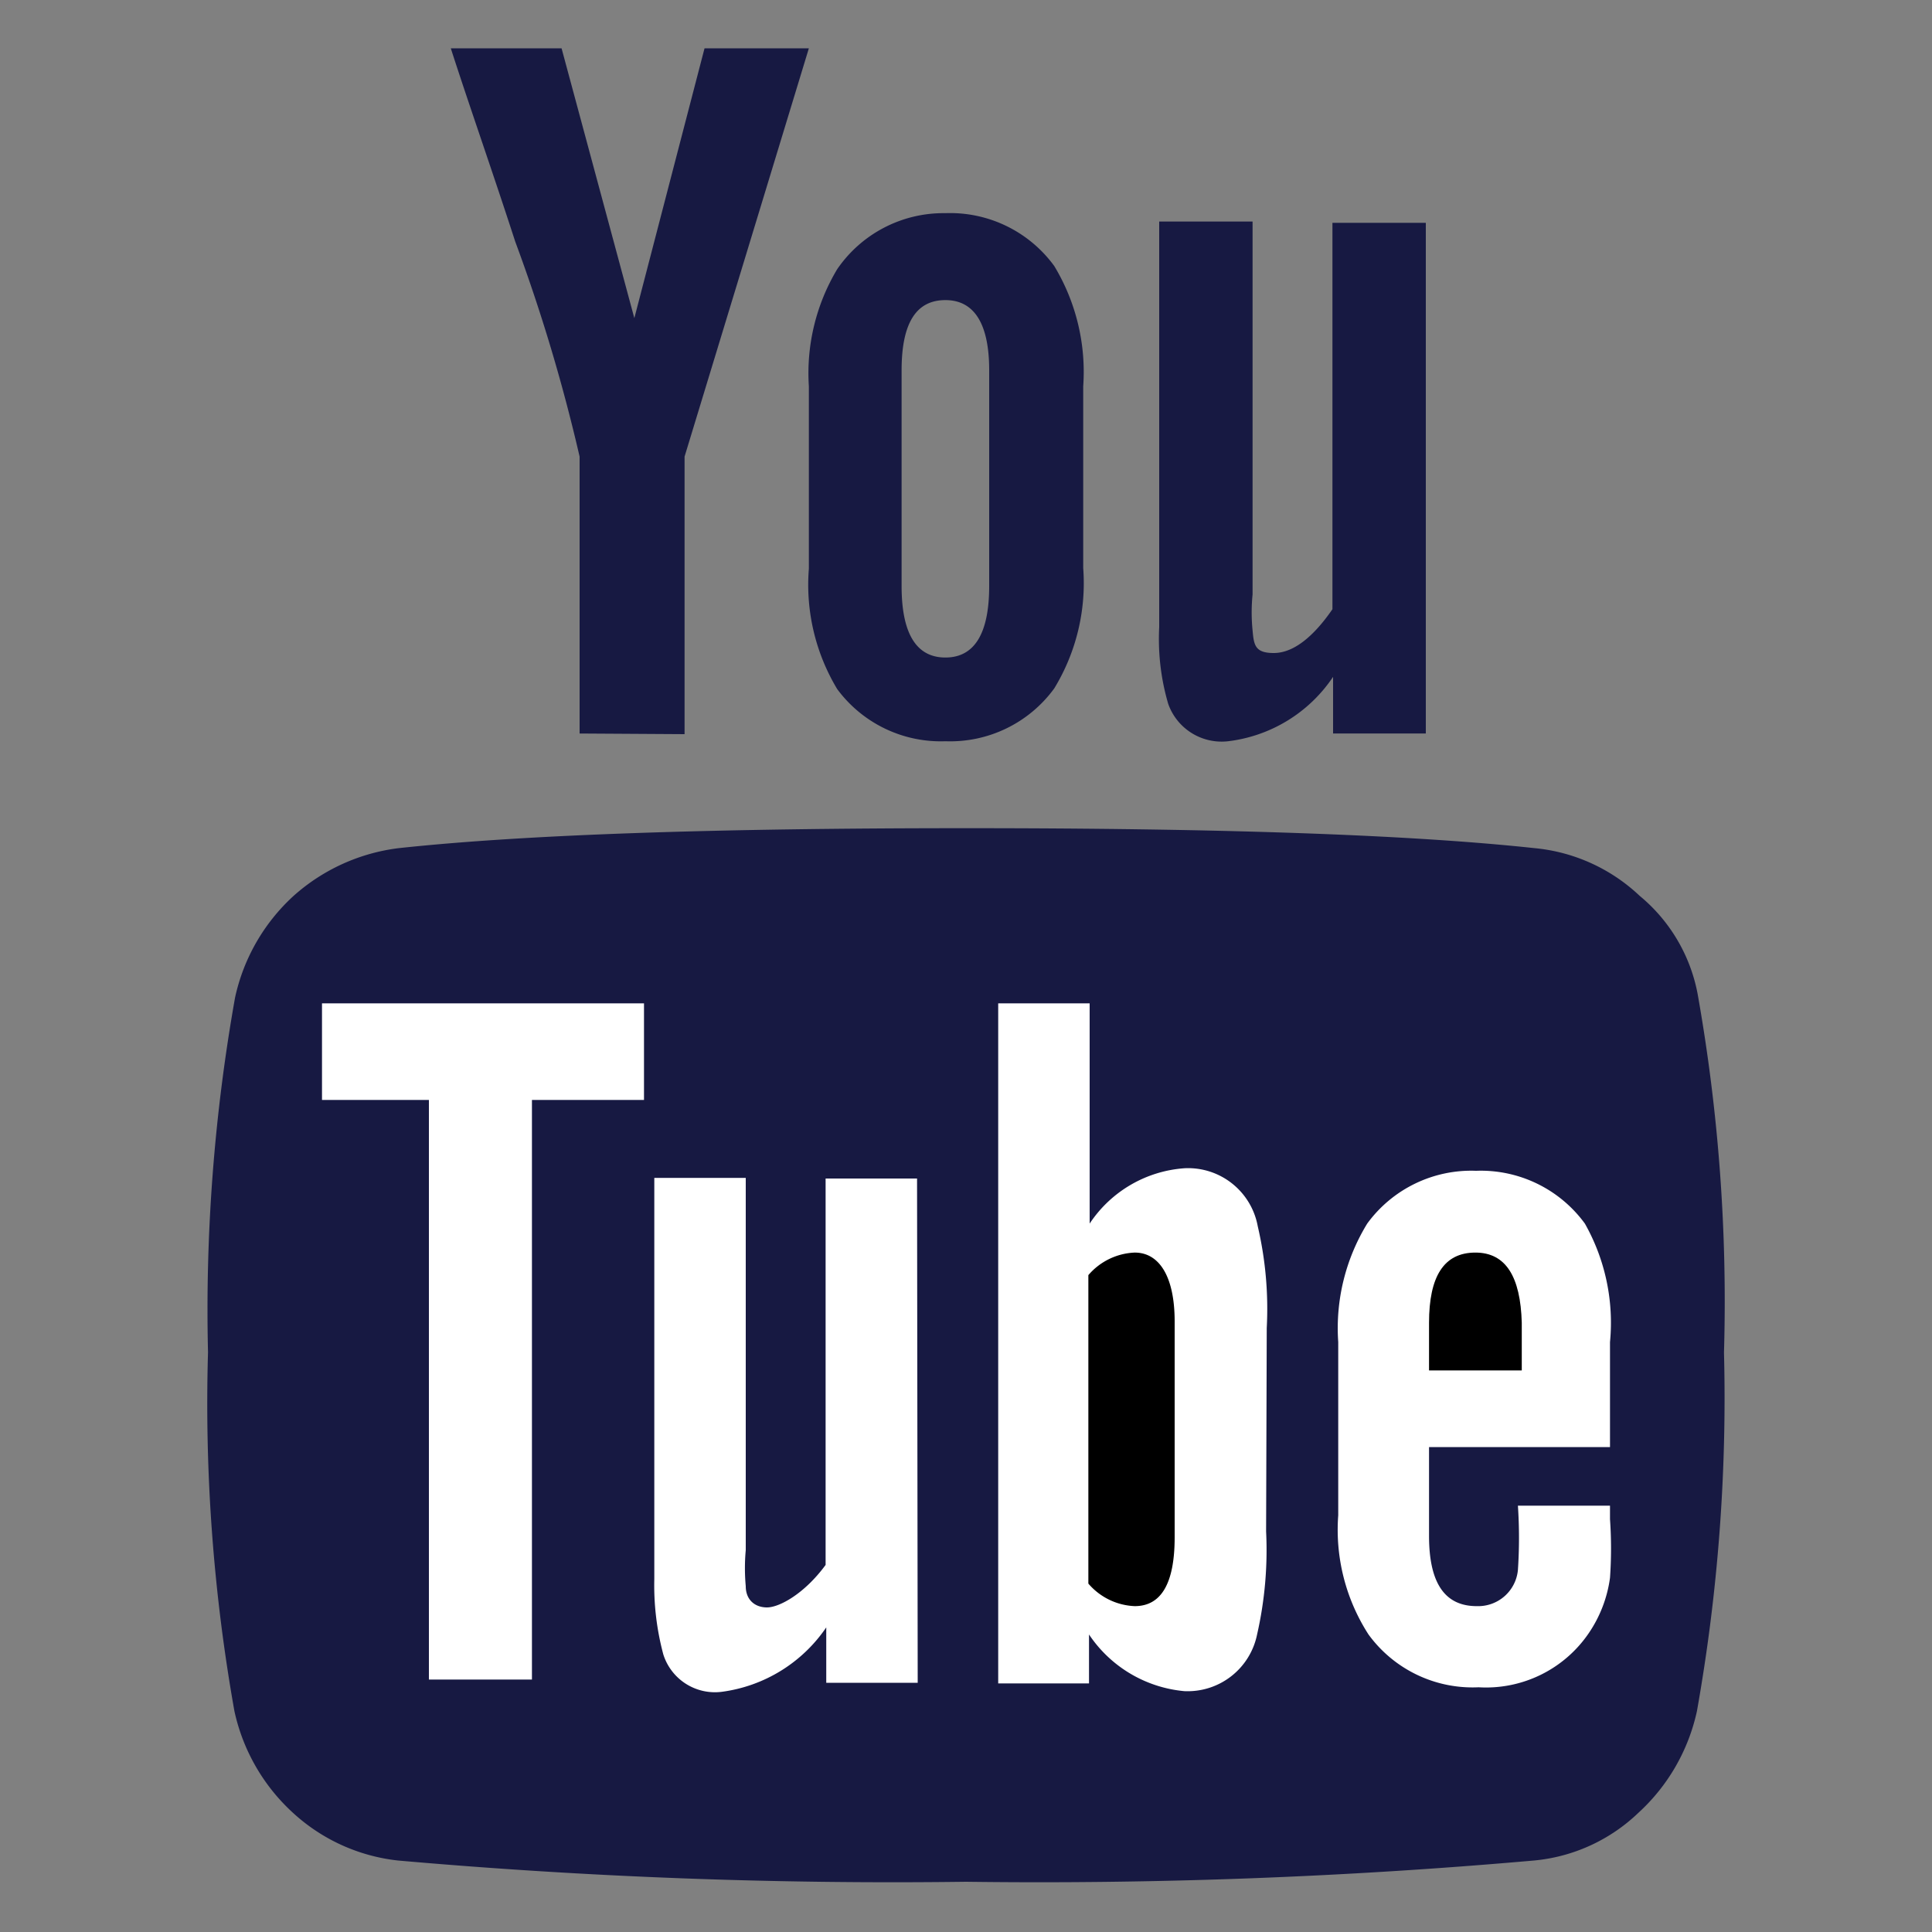 <svg id="Layer_1" data-name="Layer 1" xmlns="http://www.w3.org/2000/svg" viewBox="0 0 30 30"><rect x="0" y="0" width="30" height="30" fill="#808080" stroke="none"/><defs><style>.cls-1{fill:#171942;}.cls-2{fill:#fff;}</style></defs><title>socials</title><g id="Raggruppa_196" data-name="Raggruppa 196"><path id="Tracciato_173" data-name="Tracciato 173" class="cls-1" d="M18,3.48V9.74a3.58,3.58,0,0,0,.14,1.19.88.88,0,0,0,.93.58,2.29,2.29,0,0,0,1.63-1v.88h1.44V3.46H20.69v6c-.31.45-.62.68-.91.68s-.31-.12-.33-.35a2.79,2.79,0,0,1,0-.56V3.44H18Z"/><path id="Tracciato_174" data-name="Tracciato 174" class="cls-1" d="M14.68,11.51a2,2,0,0,0,1.69-.82,3.14,3.14,0,0,0,.45-1.87V6a3.18,3.18,0,0,0-.45-1.87,2,2,0,0,0-1.69-.82A2,2,0,0,0,13,4.18,3.14,3.14,0,0,0,12.56,6V8.83A3.14,3.14,0,0,0,13,10.7,2,2,0,0,0,14.68,11.51ZM14,5.75c0-.74.23-1.09.68-1.09s.68.37.68,1.09V9.1c0,.74-.23,1.11-.68,1.11S14,9.84,14,9.1Z"/><path id="Tracciato_175" data-name="Tracciato 175" class="cls-1" d="M10.63,11.4V7.09L12.56.75H10.94L9.85,4.94,8.72.75H7c.29.9.64,1.89,1,3A27.08,27.08,0,0,1,9,7.09v4.3Z"/><path id="Tracciato_176" data-name="Tracciato 176" class="cls-1" d="M25.46,13.91a2.75,2.75,0,0,0-1.63-.74c-1.95-.21-4.88-.31-8.82-.31s-6.87.1-8.82.31a3,3,0,0,0-1.63.74,3,3,0,0,0-.91,1.58A27.69,27.69,0,0,0,3.23,21a27.25,27.25,0,0,0,.41,5.57,3,3,0,0,0,.91,1.58,2.87,2.87,0,0,0,1.63.74,87.49,87.49,0,0,0,8.82.33,87.49,87.49,0,0,0,8.82-.33,2.7,2.7,0,0,0,1.62-.74,3,3,0,0,0,.91-1.58A27.77,27.77,0,0,0,26.77,21a27.25,27.25,0,0,0-.41-5.57A2.6,2.6,0,0,0,25.46,13.91Z"/><path id="Tracciato_177" data-name="Tracciato 177" class="cls-2" d="M10,17.08H8.26v9H6.66v-9H5v-1.5h5Z"/><path id="Tracciato_178" data-name="Tracciato 178" class="cls-2" d="M14.25,26.13H12.83v-.86a2.33,2.33,0,0,1-1.62,1,.84.84,0,0,1-.91-.58,4.14,4.14,0,0,1-.14-1.17V18.29h1.42v5.78a3.07,3.07,0,0,0,0,.56c0,.21.14.33.33.33s.58-.21.91-.66v-6h1.42Z"/><path id="Tracciato_179" data-name="Tracciato 179" class="cls-2" d="M19.66,23.78a5.9,5.9,0,0,1-.14,1.6,1.1,1.1,0,0,1-1.13.88,2,2,0,0,1-1.48-.88v.76H15.5V15.58h1.42V19a1.93,1.93,0,0,1,1.48-.86,1.1,1.1,0,0,1,1.13.9,5.64,5.64,0,0,1,.14,1.58Z"/><path id="Tracciato_180" data-name="Tracciato 180" class="cls-2" d="M25,22.47H22.19v1.38c0,.74.25,1.09.74,1.09a.62.62,0,0,0,.64-.56,7.47,7.47,0,0,0,0-1H25v.21a6.52,6.52,0,0,1,0,.91,2,2,0,0,1-.33.86,1.93,1.93,0,0,1-1.71.84,2,2,0,0,1-1.71-.82,3,3,0,0,1-.47-1.85V20.84A3.11,3.11,0,0,1,21.23,19a2,2,0,0,1,1.69-.82,2,2,0,0,1,1.69.82A3.13,3.13,0,0,1,25,20.84l0,1.63Z"/><path id="Tracciato_181" data-name="Tracciato 181" d="M22.91,19.45c-.49,0-.72.37-.72,1.09v.74h1.44v-.74C23.61,19.82,23.38,19.45,22.91,19.45Z"/><path id="Tracciato_182" data-name="Tracciato 182" d="M17.62,19.45a1,1,0,0,0-.72.35v4.79a1,1,0,0,0,.72.35c.41,0,.62-.35.62-1.07V20.52C18.24,19.82,18,19.45,17.62,19.45Z"/></g></svg>